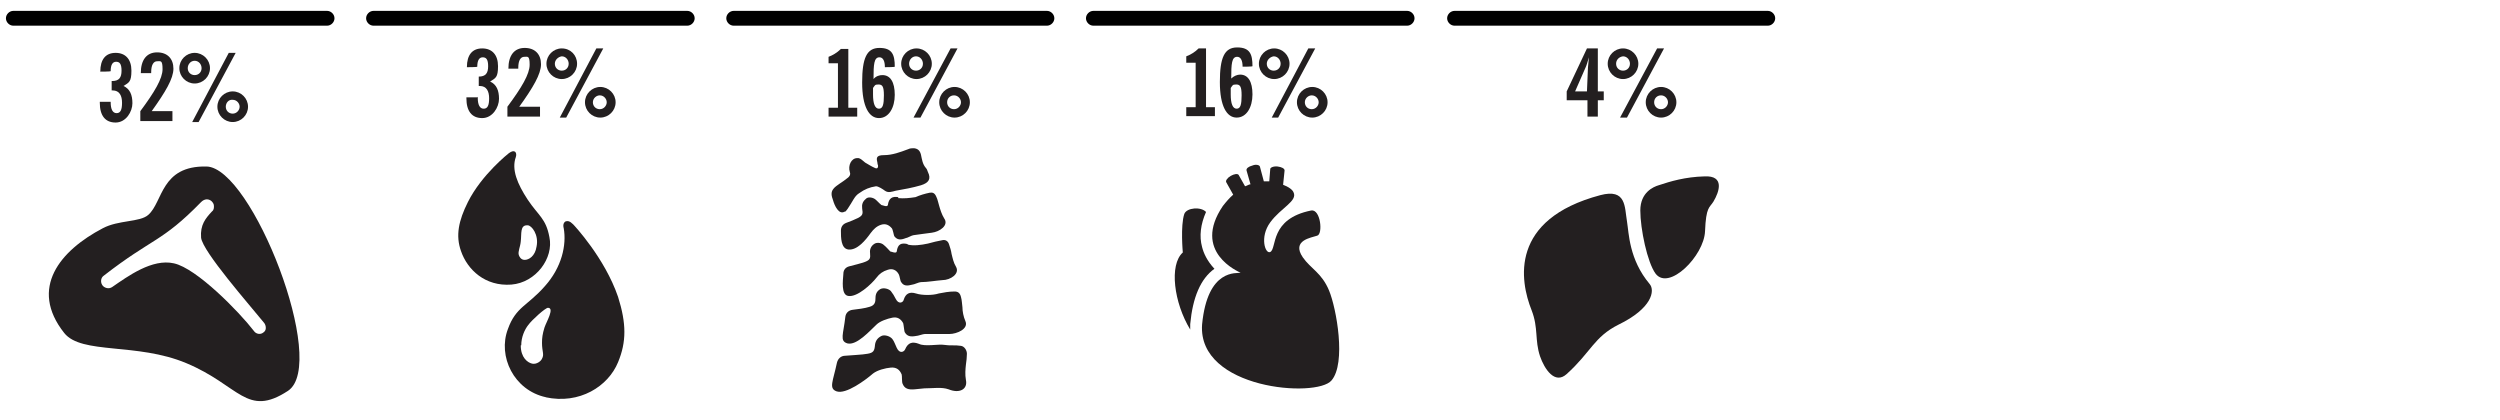 <?xml version="1.0" encoding="UTF-8"?> <svg xmlns="http://www.w3.org/2000/svg" id="Layer_1" version="1.1" viewBox="0 0 506 85"><defs><style> .st0 { fill: none; } .st1 { fill: #231f20; } </style></defs><g><g><g><path class="st1" d="M96.7,19.6v.2c0,1.4.4,2.2,1.2,2.2s1.1-.7,1.1-2.1-.5-2.5-1.9-2.5h-.2v-1.9h0c1.4,0,1.9-.7,1.9-2.1s-.4-1.8-1.1-1.8-1.1.6-1.1,1.9h0c0,.1-2.1.1-2.1.1,0-2.5,1.1-3.8,3.1-3.8s3.2,1.3,3.2,3.6-.5,2.4-1.6,3.1c1.3.6,1.8,1.8,1.8,3.5s-1.3,3.9-3.4,3.9-3.2-1.4-3.2-4v-.2h2.2Z"></path><path class="st1" d="M102.7,23.6v-2c2.9-3.9,4.5-6.6,4.5-8.5s-.4-1.6-1.1-1.6-1.2.7-1.2,2.2v.2h-2c0-2.7,1.2-4.2,3.3-4.2s3.3,1.3,3.3,3.3-1.6,4.7-4.4,8.6h4.2v2h-6.6Z"></path><path class="st1" d="M116.8,12.9c0,1.7-1.4,3.1-3.1,3.1s-3.1-1.4-3.1-3.1,1.4-3.1,3.1-3.1c1.8,0,3.1,1.4,3.1,3.1ZM112.3,12.9c0,.8.6,1.4,1.4,1.4s1.4-.6,1.4-1.4-.6-1.5-1.4-1.5c-.7.1-1.4.7-1.4,1.5ZM120.7,9.8h1.4l-7.5,14h-1.3l7.4-14ZM124.6,20.7c0,1.7-1.4,3.1-3.1,3.1s-3.1-1.4-3.1-3.1,1.4-3.1,3.1-3.1,3.1,1.4,3.1,3.1ZM120,20.7c0,.8.6,1.4,1.4,1.4s1.4-.7,1.4-1.4-.6-1.4-1.4-1.4c-.7,0-1.4.6-1.4,1.4Z"></path></g><g><path class="st1" d="M94.7,40.9c-1.9,3.8-2.5,6.8-1.4,9.9,1.3,3.8,4.9,7.2,10.2,6.8,5-.4,8.6-5.4,7.7-9.6-.7-3.8-2.2-4.3-4.4-7.6-2.1-3.2-3.3-6.1-2.4-8.6.3-.9-.2-1.7-1.4-.8,0,0-5.5,4.3-8.3,9.9ZM106.8,45.6c.8,0,2.3,1.9,1.8,4.3-.3,2-1.6,2.7-2.4,2.7s-1.1-.7-1.2-1c-.2-.7.3-1.6.4-2.7.2-1.6-.2-3.4,1.4-3.3Z"></path><path class="st1" d="M110.4,80.4c6.9,1.5,12.7-2.2,14.7-7.1,1.7-4.1,1.7-7.8,0-13.2-2.7-7.9-8.9-14.5-9.1-14.7-.7-.7-1.1-.7-1.5-.6-.4.2-.6.7-.4,1.4.6,3.4-.4,7.9-3.8,11.7-3.5,4-5.9,4.2-7.5,8.7-2.1,5.5,1.2,12.4,7.7,13.8ZM105.5,69.9c0-1.7.7-3.2,1.4-4.1.8-1.1,3.5-3.5,4-3.5,1.4,0-.3,2.8-.7,4-.4,1.3-.5,2.1-.5,3.1,0,1.8.5,2.3,0,3.2-.2.5-1.1,1.2-2,1s-2.3-1.2-2.3-3.7Z"></path></g></g><g><g><path class="st1" d="M321.3,20.3h-4.2v-1.8l4.1-8.7h2.2v8.7h1.2v1.8h-1.2v3.3h-2.1v-3.3ZM321.4,13.7c0-.2.1-.9.2-2.1-.3,1-.5,1.7-.7,2.1l-2.1,4.8h2.4l.2-4.8Z"></path><path class="st1" d="M331.6,12.9c0,1.7-1.4,3.1-3.1,3.1s-3.1-1.4-3.1-3.1,1.4-3.1,3.1-3.1,3.1,1.4,3.1,3.1ZM327.1,12.9c0,.8.6,1.4,1.4,1.4s1.4-.6,1.4-1.4-.6-1.5-1.4-1.5c-.8.1-1.4.7-1.4,1.5ZM335.4,9.8h1.4l-7.5,14h-1.4l7.5-14ZM339.3,20.7c0,1.7-1.4,3.1-3.1,3.1s-3.1-1.4-3.1-3.1,1.4-3.1,3.1-3.1,3.1,1.4,3.1,3.1ZM334.8,20.7c0,.8.6,1.4,1.4,1.4s1.4-.7,1.4-1.4-.6-1.4-1.4-1.4c-.8,0-1.4.6-1.4,1.4Z"></path></g><path class="st1" d="M311.7,72.1c-1.1-3.3-.3-5.7-1.7-9.3-2.4-6-4.5-18.4,13.9-23.3,5.3-1.4,4.9,2.4,5.4,5.3.4,2.4.4,7.7,4.6,12.7,1.1,1.3.5,4.9-6.3,8.2-5,2.5-5.6,5.6-10.5,10-2.4,2.2-4.5-1-5.4-3.6ZM335.7,37.5c-1,.3-3.7,1.4-3.7,5.1s1.4,10.5,3.1,12.8c2.7,3.5,9.8-3.6,10-8.6.2-5,.9-4.7,1.7-6,1.2-2,2.3-5.3-1.8-5.1-3.9.1-6.9,1-9.3,1.8Z"></path></g><g><g><path class="st1" d="M173.5,21.8v1.8h-5.8v-1.8h1.9v-9h-1.9v-1.3c.8-.3,1.7-.8,2.5-1.6h1.5v11.9h1.8Z"></path><path class="st1" d="M178.6,15.2c1.6,0,2.5,1.4,2.5,4s-1.2,4.7-3.2,4.7-3.4-2.3-3.4-7.2.9-7,3.5-7,3.1,1.4,3.1,3.8h0c0,.1-2,.1-2,.1,0-1.3-.4-2-1.1-2-1.1,0-1.2,1.4-1.2,4.4.5-.6,1.2-.8,1.8-.8ZM176.7,19.1c0,1.9.4,2.9,1.2,2.9s1-.9,1-2.7-.3-2.2-1.1-2.2-.7.2-1.1.7c0,.5,0,.9,0,1.3Z"></path><path class="st1" d="M188.6,12.9c0,1.7-1.4,3.1-3.1,3.1s-3.1-1.4-3.1-3.1,1.4-3.1,3.1-3.1,3.1,1.4,3.1,3.1ZM184,12.9c0,.8.6,1.4,1.4,1.4s1.4-.6,1.4-1.4-.6-1.5-1.4-1.5-1.4.7-1.4,1.5ZM192.4,9.8h1.4l-7.5,14h-1.4l7.5-14ZM196.3,20.7c0,1.7-1.4,3.1-3.1,3.1s-3.1-1.4-3.1-3.1,1.4-3.1,3.1-3.1,3.1,1.4,3.1,3.1ZM191.7,20.7c0,.8.6,1.4,1.4,1.4s1.4-.7,1.4-1.4-.6-1.4-1.4-1.4-1.4.6-1.4,1.4Z"></path></g><g><path class="st1" d="M181.8,39.9c-1.2-.2-1.9.2-2.1,1.6-.1.5-1.1,0-1.3,0-.5-.4-.9-.9-1.3-1.2-.6-.4-1.5-.5-1.9,0-.6.5-.8,1.1-.7,1.9.2,1.1.1,1.4-.8,1.9-.8.4-1.6.7-2.4,1-.8.3-1.1.9-1.1,1.6,0,1.4,0,3.6,1.5,3.8,1.8.2,3.5-1.9,4.5-3.3.6-.8,1.2-1.4,2.1-1.7.9-.3,1.6,0,2.2.7.2.2.4,1.4.5,1.6.6.8,1.3.8,2.3.4.3,0,1.3-.6,1.6-.6,1.2-.2,2.4-.3,3.7-.5,1.6-.2,3.5-1.5,2.5-2.9-.5-.8-.8-1.8-1-2.5-.2-.6-.3-1.3-.6-1.9-.3-.7-.7-.9-1.3-.8-1,.2-2,.5-2.9.9-1.3.2-2.3.3-3.5.2Z"></path><path class="st1" d="M183.7,49.4c-1.3-.3-2,0-2.2,1.5-.1.5-1.1,0-1.3,0-.4-.4-.8-.9-1.3-1.3-.5-.5-1.5-.6-2-.2-.6.4-.9,1.1-.8,1.8.1,1.1,0,1.4-1,1.8-.8.3-2.4.7-3.2.9s-1.2.8-1.2,1.5c-.1,1.4-.5,4.3,1,4.5,1.8.3,4.7-2.4,5.7-3.7.6-.8,1.3-1.3,2.3-1.6.9-.3,1.7,0,2.2.9.2.3.3,1.4.5,1.6.5.8,1.2.8,2.3.5.3,0,1.3-.5,1.7-.5,1.3,0,3-.3,4.3-.4,1.7,0,3.6-1.3,2.8-2.7-.5-.8-.7-1.8-.9-2.6-.1-.7-.3-1.3-.5-1.9-.2-.7-.7-1-1.3-.9-1,.2-2,.4-3,.7-1.4.3-2.9.5-4.1.2Z"></path><path class="st1" d="M185.4,59.4c-1.3-.4-2.1,0-2.5,1.3-.1.5-1,1-1.6-.2-.3-.6-.6-1.1-1-1.6-.5-.5-1.5-.7-2.1-.4-.7.4-1,1-1,1.8s-.1,1.5-1.2,1.8c-.9.3-2.5.5-3.4.6s-1.4.7-1.5,1.4c-.4,3.6-1.2,4.9.4,5.4,1.9.5,4.6-2.6,5.9-3.8.7-.7,2.2-1.2,3.2-1.4,1-.2,1.7.2,2.2,1.1.1.3.2,1.5.3,1.8.5.9,1.2,1,2.3.8.4,0,1.4-.4,1.8-.4,1.3,0,3.6,0,5,0s3.9-1,3.2-2.6c-.4-.9-.6-2-.6-2.8-.1-.7-.1-1.4-.3-2.1-.2-.8-.6-1.1-1.3-1.1-1.1,0-2.2.2-3.2.4-1.2.4-3.4.4-4.6,0Z"></path><path class="st1" d="M186,69.6c-1.3-.5-2.2-.3-2.8,1.1-.2.5-1.1,1-1.7-.3-.3-.6-.5-1.3-.9-1.8-.5-.6-1.6-.9-2.2-.6-.8.4-1.2,1-1.3,1.8-.1,1.2-.3,1.6-1.5,1.8-1,.2-3.5.3-4.5.4-.9,0-1.5.6-1.7,1.4-.8,3.8-1.7,5.2-.1,5.8,1.9.7,5.9-2.3,7.4-3.6.9-.7,2.5-1.1,3.6-1.2s1.8.4,2.2,1.4c.1.3,0,1.6.2,1.9.4,1,1.2,1.2,2.4,1.1.4,0,1.6-.2,2-.2,1.8,0,3.5-.3,4.9.2,2.2.9,3.9,0,3.5-1.9-.2-1.1-.1-2.2,0-3.1.1-.7.2-1.5.2-2.2s-.5-1.5-1.2-1.6c-1.2-.2-2.2,0-3.4-.2-1.1-.2-3.9.4-5.1-.2Z"></path><path class="st1" d="M171,42.9c.7-.5,1.7-2.7,2.3-3.3.2-.2.4-.4.6-.5,1.1-.8,2.1-1.2,3.4-1.4.5,0,1.4.6,1.8.9.7.5,1.4.2,2.2,0,1.7-.3,3.4-.6,5.1-1.1,1.6-.5,2.1-1.3,1.4-2.7-.1-.3-.2-.6-.4-.8-.7-.8-.8-1.8-1-2.7-.2-.8-.6-1.2-1.4-1.3-.4,0-.8,0-1.2.2-1.6.6-3.2,1.2-4.9,1.2s-1.5.7-1.3,1.6c0,0,0,.3.1.4.1.6-.2.8-.6.6-.7-.3-1.3-.7-2-1.1-.4-.3-1-1-1.6-.9-1.2,0-1.9,1.5-1.5,2.8.2.5,0,.8-.3,1.1-.6.5-1.2.9-1.8,1.3-.4.3-.9.6-1.2,1-.6.7-.4,1.5-.1,2.3.3,1.1,1.2,3.1,2.4,2.3Z"></path></g></g><g><g><path class="st1" d="M245.9,21.7v1.8h-5.8v-1.8h1.9v-9h-1.9v-1.3c.8-.3,1.7-.8,2.5-1.6h1.5v11.9h1.8Z"></path><path class="st1" d="M251,15.1c1.6,0,2.5,1.4,2.5,4s-1.2,4.7-3.2,4.7-3.4-2.3-3.4-7.2.9-7,3.5-7,3.1,1.4,3.1,3.8h0c0,.1-2,.1-2,.1,0-1.3-.4-2-1.1-2-1.1,0-1.2,1.4-1.2,4.4.5-.5,1.2-.8,1.8-.8ZM249.1,19.1c0,1.9.4,2.9,1.2,2.9s1-.9,1-2.7-.3-2.2-1.1-2.2-.7.2-1.1.7c0,.5,0,.9,0,1.3Z"></path><path class="st1" d="M261,12.9c0,1.7-1.4,3.1-3.1,3.1s-3.1-1.4-3.1-3.1,1.4-3.1,3.1-3.1,3.1,1.4,3.1,3.1ZM256.4,12.9c0,.8.6,1.4,1.4,1.4s1.4-.6,1.4-1.4-.6-1.5-1.4-1.5c-.7.1-1.4.7-1.4,1.5ZM264.8,9.8h1.4l-7.5,14h-1.3l7.4-14ZM268.7,20.7c0,1.7-1.4,3.1-3.1,3.1s-3.1-1.4-3.1-3.1,1.4-3.1,3.1-3.1,3.1,1.4,3.1,3.1ZM264.1,20.7c0,.8.6,1.4,1.4,1.4s1.4-.7,1.4-1.4-.6-1.4-1.4-1.4c-.7,0-1.4.6-1.4,1.4Z"></path></g><g><path class="st1" d="M269,58.8c-1.5-3.6-3.7-4.4-5.3-6.7-2.4-3.5,1.8-4,2.9-4.4,1.2-.3.7-5.4-1.2-5.1-8.5,1.7-6.9,7.7-8.3,8.4-1,.5-2.2-3,0-6s5.6-4.3,4.7-6.1c-.2-.5-1-1.1-2.1-1.5l.3-2.9c0-.4-.6-.7-1.4-.8s-1.5.2-1.5.5l-.2,2.5h-1.1l-.8-3c-.1-.3-.8-.5-1.5-.2-.8.2-1.3.6-1.2,1l.8,2.8c-.3,0-.7.3-1.1.4l-1.3-2.3c-.2-.3-.9-.2-1.6.2-.7.4-1.1,1-.9,1.3l1.4,2.5c-.7.6-1.4,1.4-2.1,2.3-6.3,9.3,3.2,13.3,3.6,13.5-.7.2-6.7-1-7.8,10.5-.9,13.1,23.2,14.9,26.2,11.3,3-3.5,1-14.6-.5-18.2Z"></path><path class="st1" d="M240.9,66.7v-1.1c.5-5.4,2.1-9.2,4.9-11.2-1.5-1.6-2.2-3.2-2.5-4.4-.6-2.2-.3-4.6.8-7.1-1-1.1-3.9-.9-4.4.4-.8,2.4-.3,7.8-.3,7.8-2.8,2.5-1.8,10.2,1.5,15.6Z"></path></g></g><g><g><path class="st1" d="M22.4,20.5v.2c0,1.4.4,2.2,1.2,2.2s1.1-.7,1.1-2.1-.5-2.5-1.9-2.5h-.2v-1.9h.1c1.4,0,1.9-.7,1.9-2.1s-.4-1.8-1.1-1.8-1.1.6-1.1,1.9h0c0,.1-2.1.1-2.1.1,0-2.5,1.1-3.8,3.1-3.8s3.2,1.3,3.2,3.6-.5,2.4-1.6,3.1c1.3.6,1.8,1.8,1.8,3.5s-1.3,3.9-3.4,3.9-3.2-1.4-3.2-4v-.2h2.2Z"></path><path class="st1" d="M28.4,24.5v-2c2.9-3.9,4.5-6.6,4.5-8.5s-.4-1.6-1.1-1.6-1.2.7-1.2,2.2v.2h-2.1c0-2.7,1.2-4.2,3.3-4.2s3.3,1.3,3.3,3.3-1.6,4.7-4.4,8.6h4.2v2h-6.5Z"></path><path class="st1" d="M42.5,13.8c0,1.7-1.4,3.1-3.1,3.1s-3.1-1.4-3.1-3.1,1.4-3.1,3.1-3.1c1.7,0,3.1,1.4,3.1,3.1ZM38,13.8c0,.8.6,1.4,1.4,1.4s1.4-.6,1.4-1.4-.6-1.5-1.4-1.5c-.8,0-1.4.7-1.4,1.5ZM46.3,10.7h1.4l-7.5,14h-1.3l7.4-14ZM50.2,21.6c0,1.7-1.4,3.1-3.1,3.1s-3.1-1.4-3.1-3.1,1.4-3.1,3.1-3.1,3.1,1.4,3.1,3.1ZM45.7,21.6c0,.8.6,1.4,1.4,1.4s1.4-.7,1.4-1.4-.6-1.4-1.4-1.4c-.8-.1-1.4.6-1.4,1.4Z"></path></g><path class="st1" d="M41.8,33.7c-9.3-.2-8.8,7.2-11.8,9.8-1.7,1.5-6,1-9.2,2.7-8.6,4.5-15,12.1-7.8,21.2,3.5,4.4,14.7,1.9,24.7,6.1,10.8,4.5,12.2,11.1,20.6,5.6,8.2-5.5-7.3-45.2-16.5-45.4ZM42.8,40.7c.3.3.5.6.5,1s0,.8-.4,1.1c-1.3,1.4-2.4,2.7-2.2,5.3.3,2.8,9.8,13.6,12.8,17.3.2.3.3.6.3,1s-.2.7-.5.9h0c-.6.5-1.5.3-1.9-.3-3-3.9-11.6-12.7-16.2-13.7-4.4-1-9.3,2.6-12.5,4.8-.3.2-.7.3-1.1.2s-.7-.3-.9-.6c-.4-.6-.3-1.5.3-1.9,9.9-7.7,11.7-6.7,19.7-14.9.7-.7,1.5-.7,2.1-.2Z"></path></g></g><g><path d="M75.6,5.2h63.5c.8,0,1.5-.7,1.5-1.5s-.7-1.5-1.5-1.5h-63.5c-.8,0-1.5.7-1.5,1.5s.7,1.5,1.5,1.5"></path><path d="M148.5,5.2h63.4c.8,0,1.5-.7,1.5-1.5s-.7-1.5-1.5-1.5h-63.4c-.8,0-1.5.7-1.5,1.5s.7,1.5,1.5,1.5"></path><path d="M2.7,5.2h63.5c.8,0,1.5-.7,1.5-1.5s-.7-1.5-1.5-1.5H2.7c-.8,0-1.5.7-1.5,1.5s.7,1.5,1.5,1.5"></path><path d="M221.3,5.2h63.5c.8,0,1.5-.7,1.5-1.5s-.7-1.5-1.5-1.5h-63.5c-.8,0-1.5.7-1.5,1.5s.7,1.5,1.5,1.5"></path><path d="M294.4,5.2h63.4c.8,0,1.5-.7,1.5-1.5s-.7-1.5-1.5-1.5h-63.4c-.8,0-1.5.7-1.5,1.5s.7,1.5,1.5,1.5"></path><path class="st0" d="M365.8,5.2h63.5c.8,0,1.5-.7,1.5-1.5s-.7-1.5-1.5-1.5h-63.5c-.8,0-1.5.7-1.5,1.5s.7,1.5,1.5,1.5"></path><path class="st0" d="M438.8,5.2h63.5c.8,0,1.5-.7,1.5-1.5s-.7-1.5-1.5-1.5h-63.5c-.8,0-1.5.7-1.5,1.5s.7,1.5,1.5,1.5"></path></g></svg> 